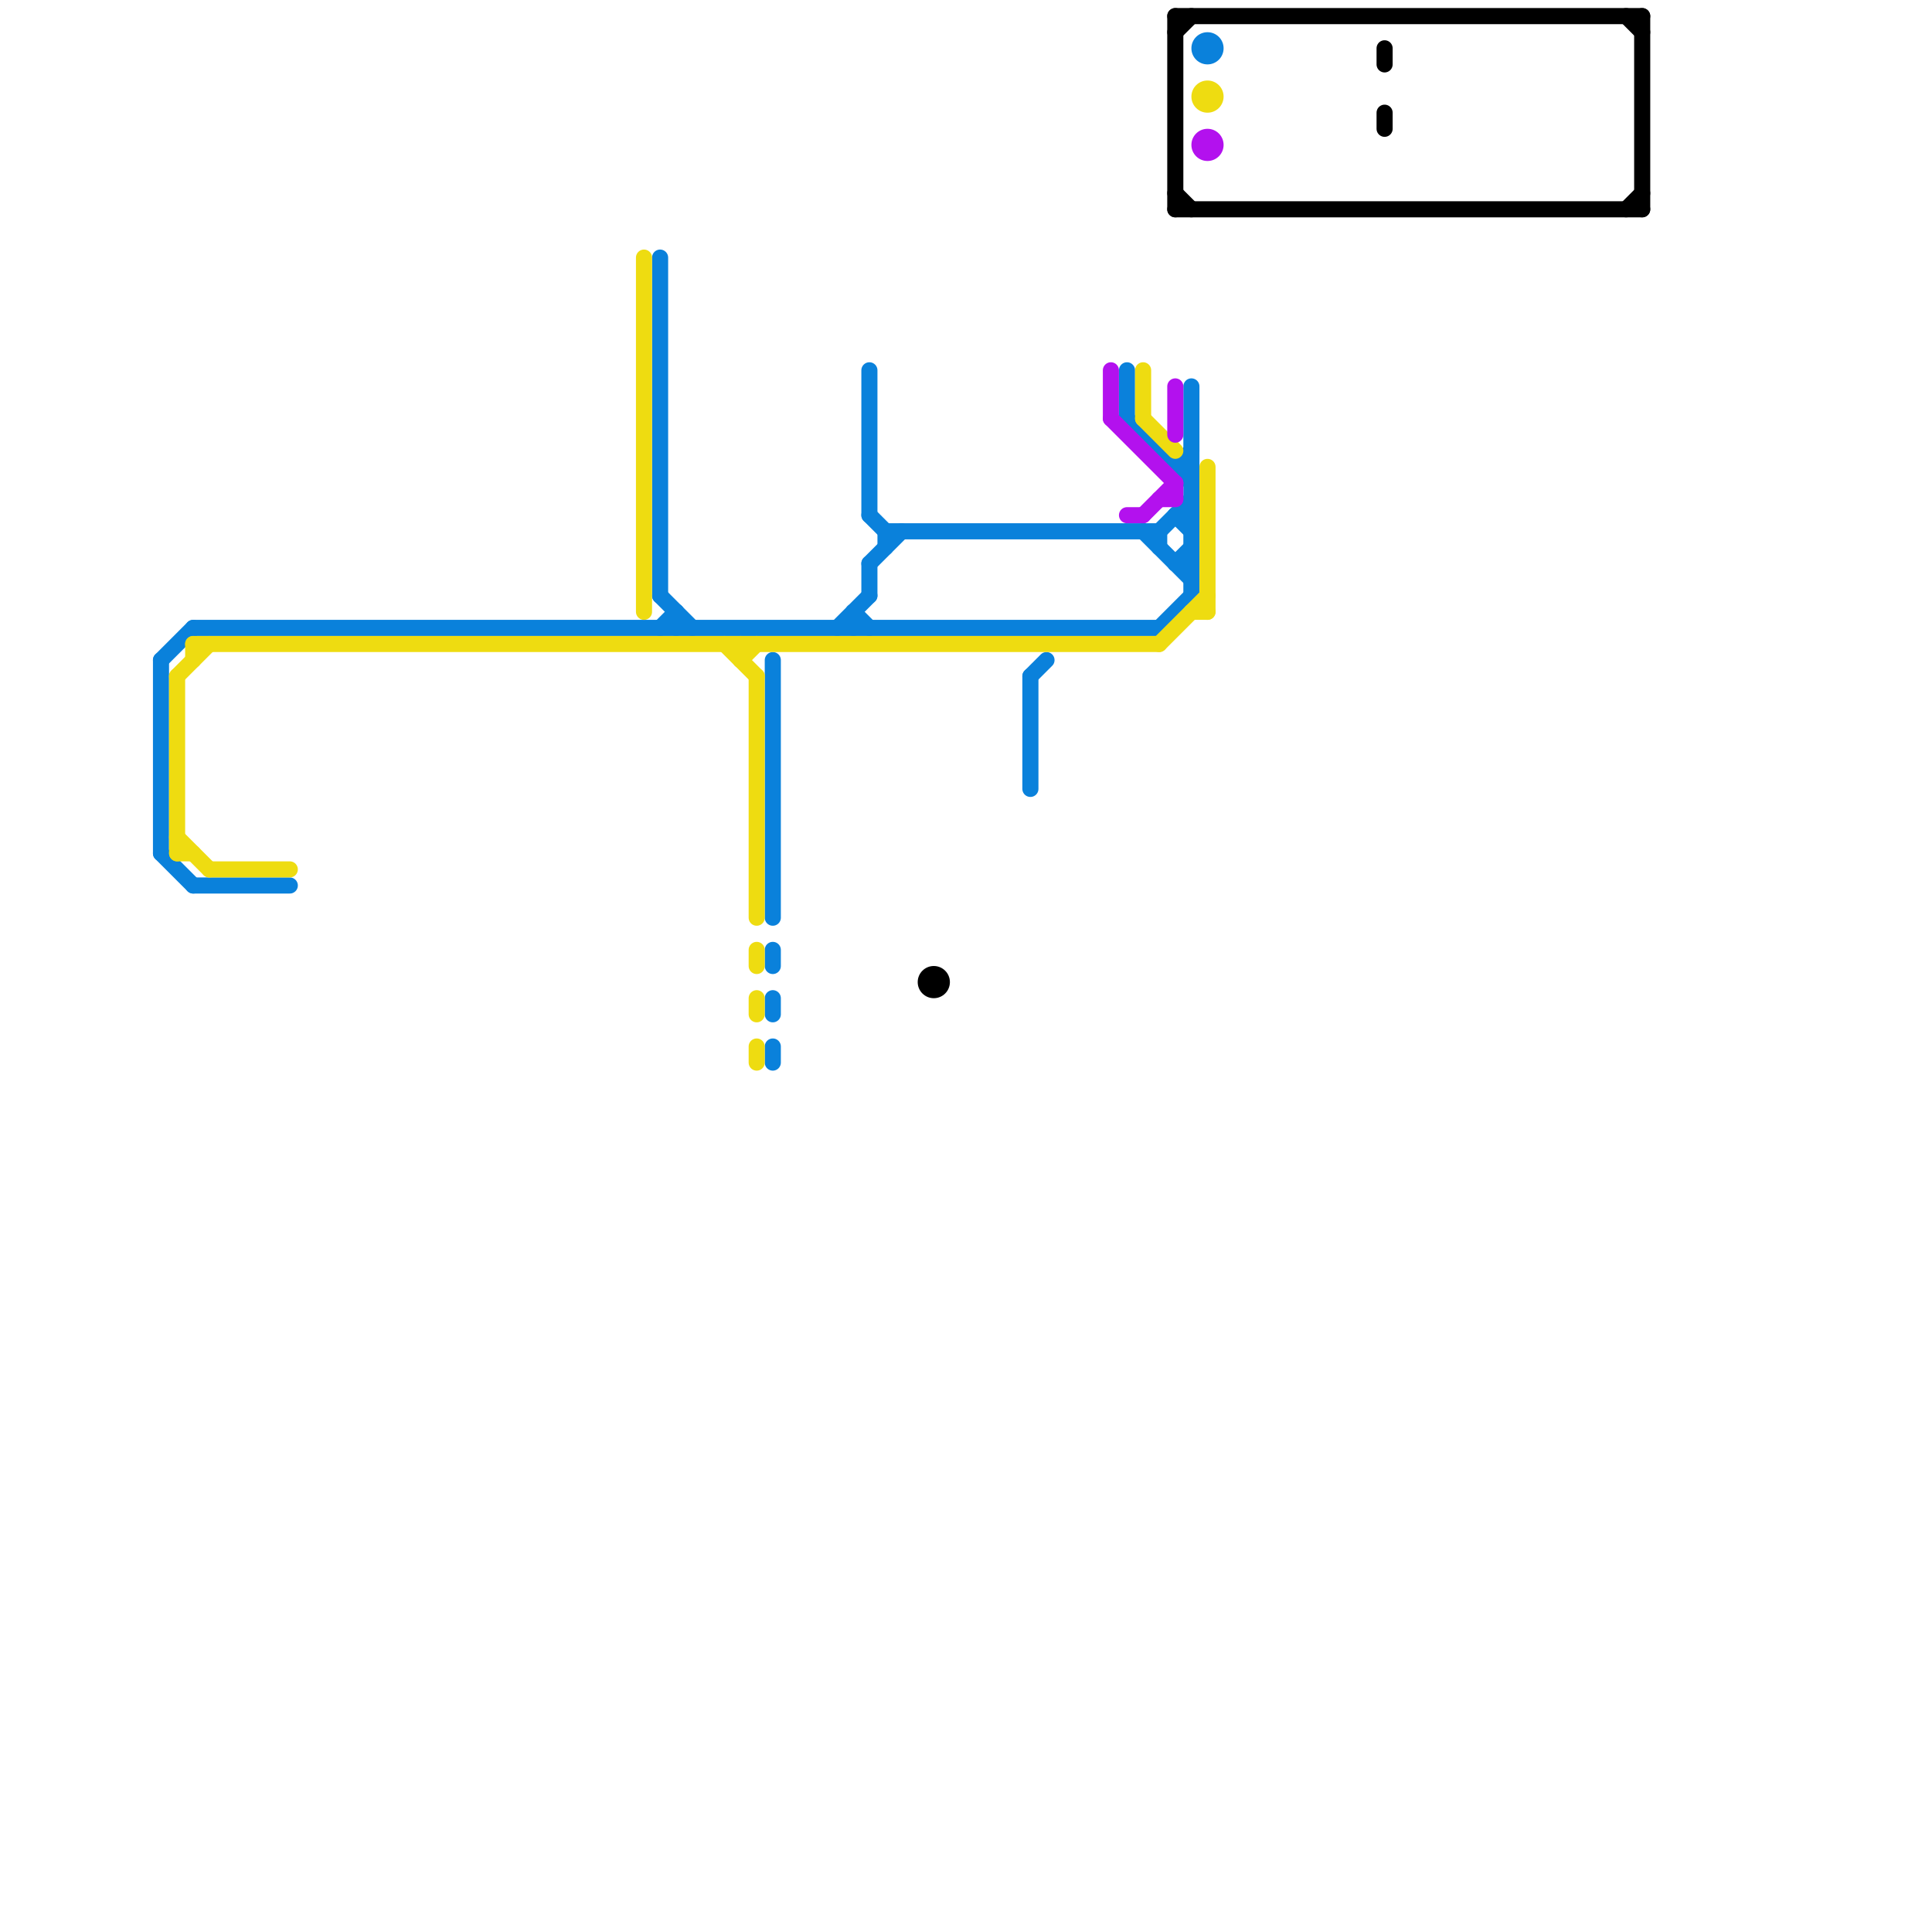 
<svg version="1.1" xmlns="http://www.w3.org/2000/svg" viewBox="0 0 120 120">
<style>text { font: 1px Helvetica; font-weight: 600; white-space: pre; dominant-baseline: central; } line { stroke-width: 1; fill: none; stroke-linecap: round; stroke-linejoin: round; } .c0 { stroke: #0a81db } .c1 { stroke: #eedc11 } .c2 { stroke: #b311ee } .c3 { stroke: #000000 }</style><defs><g id="wm-xf"><circle r="1.2" fill="#000"/><circle r="0.9" fill="#fff"/><circle r="0.6" fill="#000"/><circle r="0.3" fill="#fff"/></g><g id="wm"><circle r="0.6" fill="#000"/><circle r="0.3" fill="#fff"/></g></defs><line class="c0" x1="73" y1="32" x2="74" y2="32"/><line class="c0" x1="53" y1="38" x2="54" y2="39"/><line class="c0" x1="10" y1="41" x2="10" y2="53"/><line class="c0" x1="73" y1="35" x2="74" y2="34"/><line class="c0" x1="12" y1="55" x2="18" y2="55"/><line class="c0" x1="70" y1="23" x2="70" y2="26"/><line class="c0" x1="48" y1="59" x2="48" y2="60"/><line class="c0" x1="48" y1="41" x2="48" y2="57"/><line class="c0" x1="54" y1="35" x2="54" y2="37"/><line class="c0" x1="10" y1="53" x2="12" y2="55"/><line class="c0" x1="72" y1="33" x2="72" y2="34"/><line class="c0" x1="41" y1="39" x2="42" y2="38"/><line class="c0" x1="72" y1="33" x2="74" y2="31"/><line class="c0" x1="52" y1="39" x2="54" y2="37"/><line class="c0" x1="72" y1="39" x2="74" y2="37"/><line class="c0" x1="64" y1="42" x2="64" y2="49"/><line class="c0" x1="73" y1="29" x2="74" y2="29"/><line class="c0" x1="41" y1="37" x2="43" y2="39"/><line class="c0" x1="70" y1="26" x2="74" y2="30"/><line class="c0" x1="64" y1="42" x2="65" y2="41"/><line class="c0" x1="53" y1="38" x2="53" y2="39"/><line class="c0" x1="54" y1="35" x2="56" y2="33"/><line class="c0" x1="74" y1="24" x2="74" y2="37"/><line class="c0" x1="41" y1="16" x2="41" y2="37"/><line class="c0" x1="55" y1="33" x2="72" y2="33"/><line class="c0" x1="48" y1="65" x2="48" y2="66"/><line class="c0" x1="73" y1="32" x2="74" y2="33"/><line class="c0" x1="42" y1="38" x2="42" y2="39"/><line class="c0" x1="73" y1="29" x2="74" y2="28"/><line class="c0" x1="73" y1="35" x2="74" y2="35"/><line class="c0" x1="48" y1="62" x2="48" y2="63"/><line class="c0" x1="71" y1="33" x2="74" y2="36"/><line class="c0" x1="54" y1="23" x2="54" y2="32"/><line class="c0" x1="10" y1="41" x2="12" y2="39"/><line class="c0" x1="54" y1="32" x2="55" y2="33"/><line class="c0" x1="12" y1="39" x2="72" y2="39"/><line class="c0" x1="55" y1="33" x2="55" y2="34"/><circle cx="75" cy="3" r="1" fill="#0a81db" /><line class="c1" x1="47" y1="59" x2="47" y2="60"/><line class="c1" x1="71" y1="23" x2="71" y2="26"/><line class="c1" x1="13" y1="54" x2="18" y2="54"/><line class="c1" x1="11" y1="53" x2="12" y2="53"/><line class="c1" x1="46" y1="41" x2="47" y2="40"/><line class="c1" x1="71" y1="26" x2="73" y2="28"/><line class="c1" x1="40" y1="16" x2="40" y2="38"/><line class="c1" x1="47" y1="65" x2="47" y2="66"/><line class="c1" x1="11" y1="42" x2="11" y2="53"/><line class="c1" x1="72" y1="40" x2="75" y2="37"/><line class="c1" x1="47" y1="42" x2="47" y2="57"/><line class="c1" x1="75" y1="29" x2="75" y2="38"/><line class="c1" x1="12" y1="40" x2="12" y2="41"/><line class="c1" x1="11" y1="52" x2="13" y2="54"/><line class="c1" x1="12" y1="40" x2="72" y2="40"/><line class="c1" x1="46" y1="40" x2="46" y2="41"/><line class="c1" x1="47" y1="62" x2="47" y2="63"/><line class="c1" x1="11" y1="42" x2="13" y2="40"/><line class="c1" x1="74" y1="38" x2="75" y2="38"/><line class="c1" x1="45" y1="40" x2="47" y2="42"/><circle cx="75" cy="6" r="1" fill="#eedc11" /><line class="c2" x1="69" y1="26" x2="73" y2="30"/><line class="c2" x1="73" y1="30" x2="73" y2="31"/><line class="c2" x1="69" y1="23" x2="69" y2="26"/><line class="c2" x1="73" y1="24" x2="73" y2="27"/><line class="c2" x1="70" y1="32" x2="71" y2="32"/><line class="c2" x1="72" y1="31" x2="73" y2="31"/><line class="c2" x1="71" y1="32" x2="73" y2="30"/><circle cx="75" cy="9" r="1" fill="#b311ee" /><line class="c3" x1="86" y1="3" x2="86" y2="4"/><line class="c3" x1="102" y1="1" x2="102" y2="13"/><line class="c3" x1="73" y1="12" x2="74" y2="13"/><line class="c3" x1="86" y1="7" x2="86" y2="8"/><line class="c3" x1="73" y1="13" x2="102" y2="13"/><line class="c3" x1="101" y1="13" x2="102" y2="12"/><line class="c3" x1="73" y1="1" x2="102" y2="1"/><line class="c3" x1="101" y1="1" x2="102" y2="2"/><line class="c3" x1="73" y1="1" x2="73" y2="13"/><line class="c3" x1="73" y1="2" x2="74" y2="1"/><circle cx="58" cy="61" r="1" fill="#000000" />
</svg>
